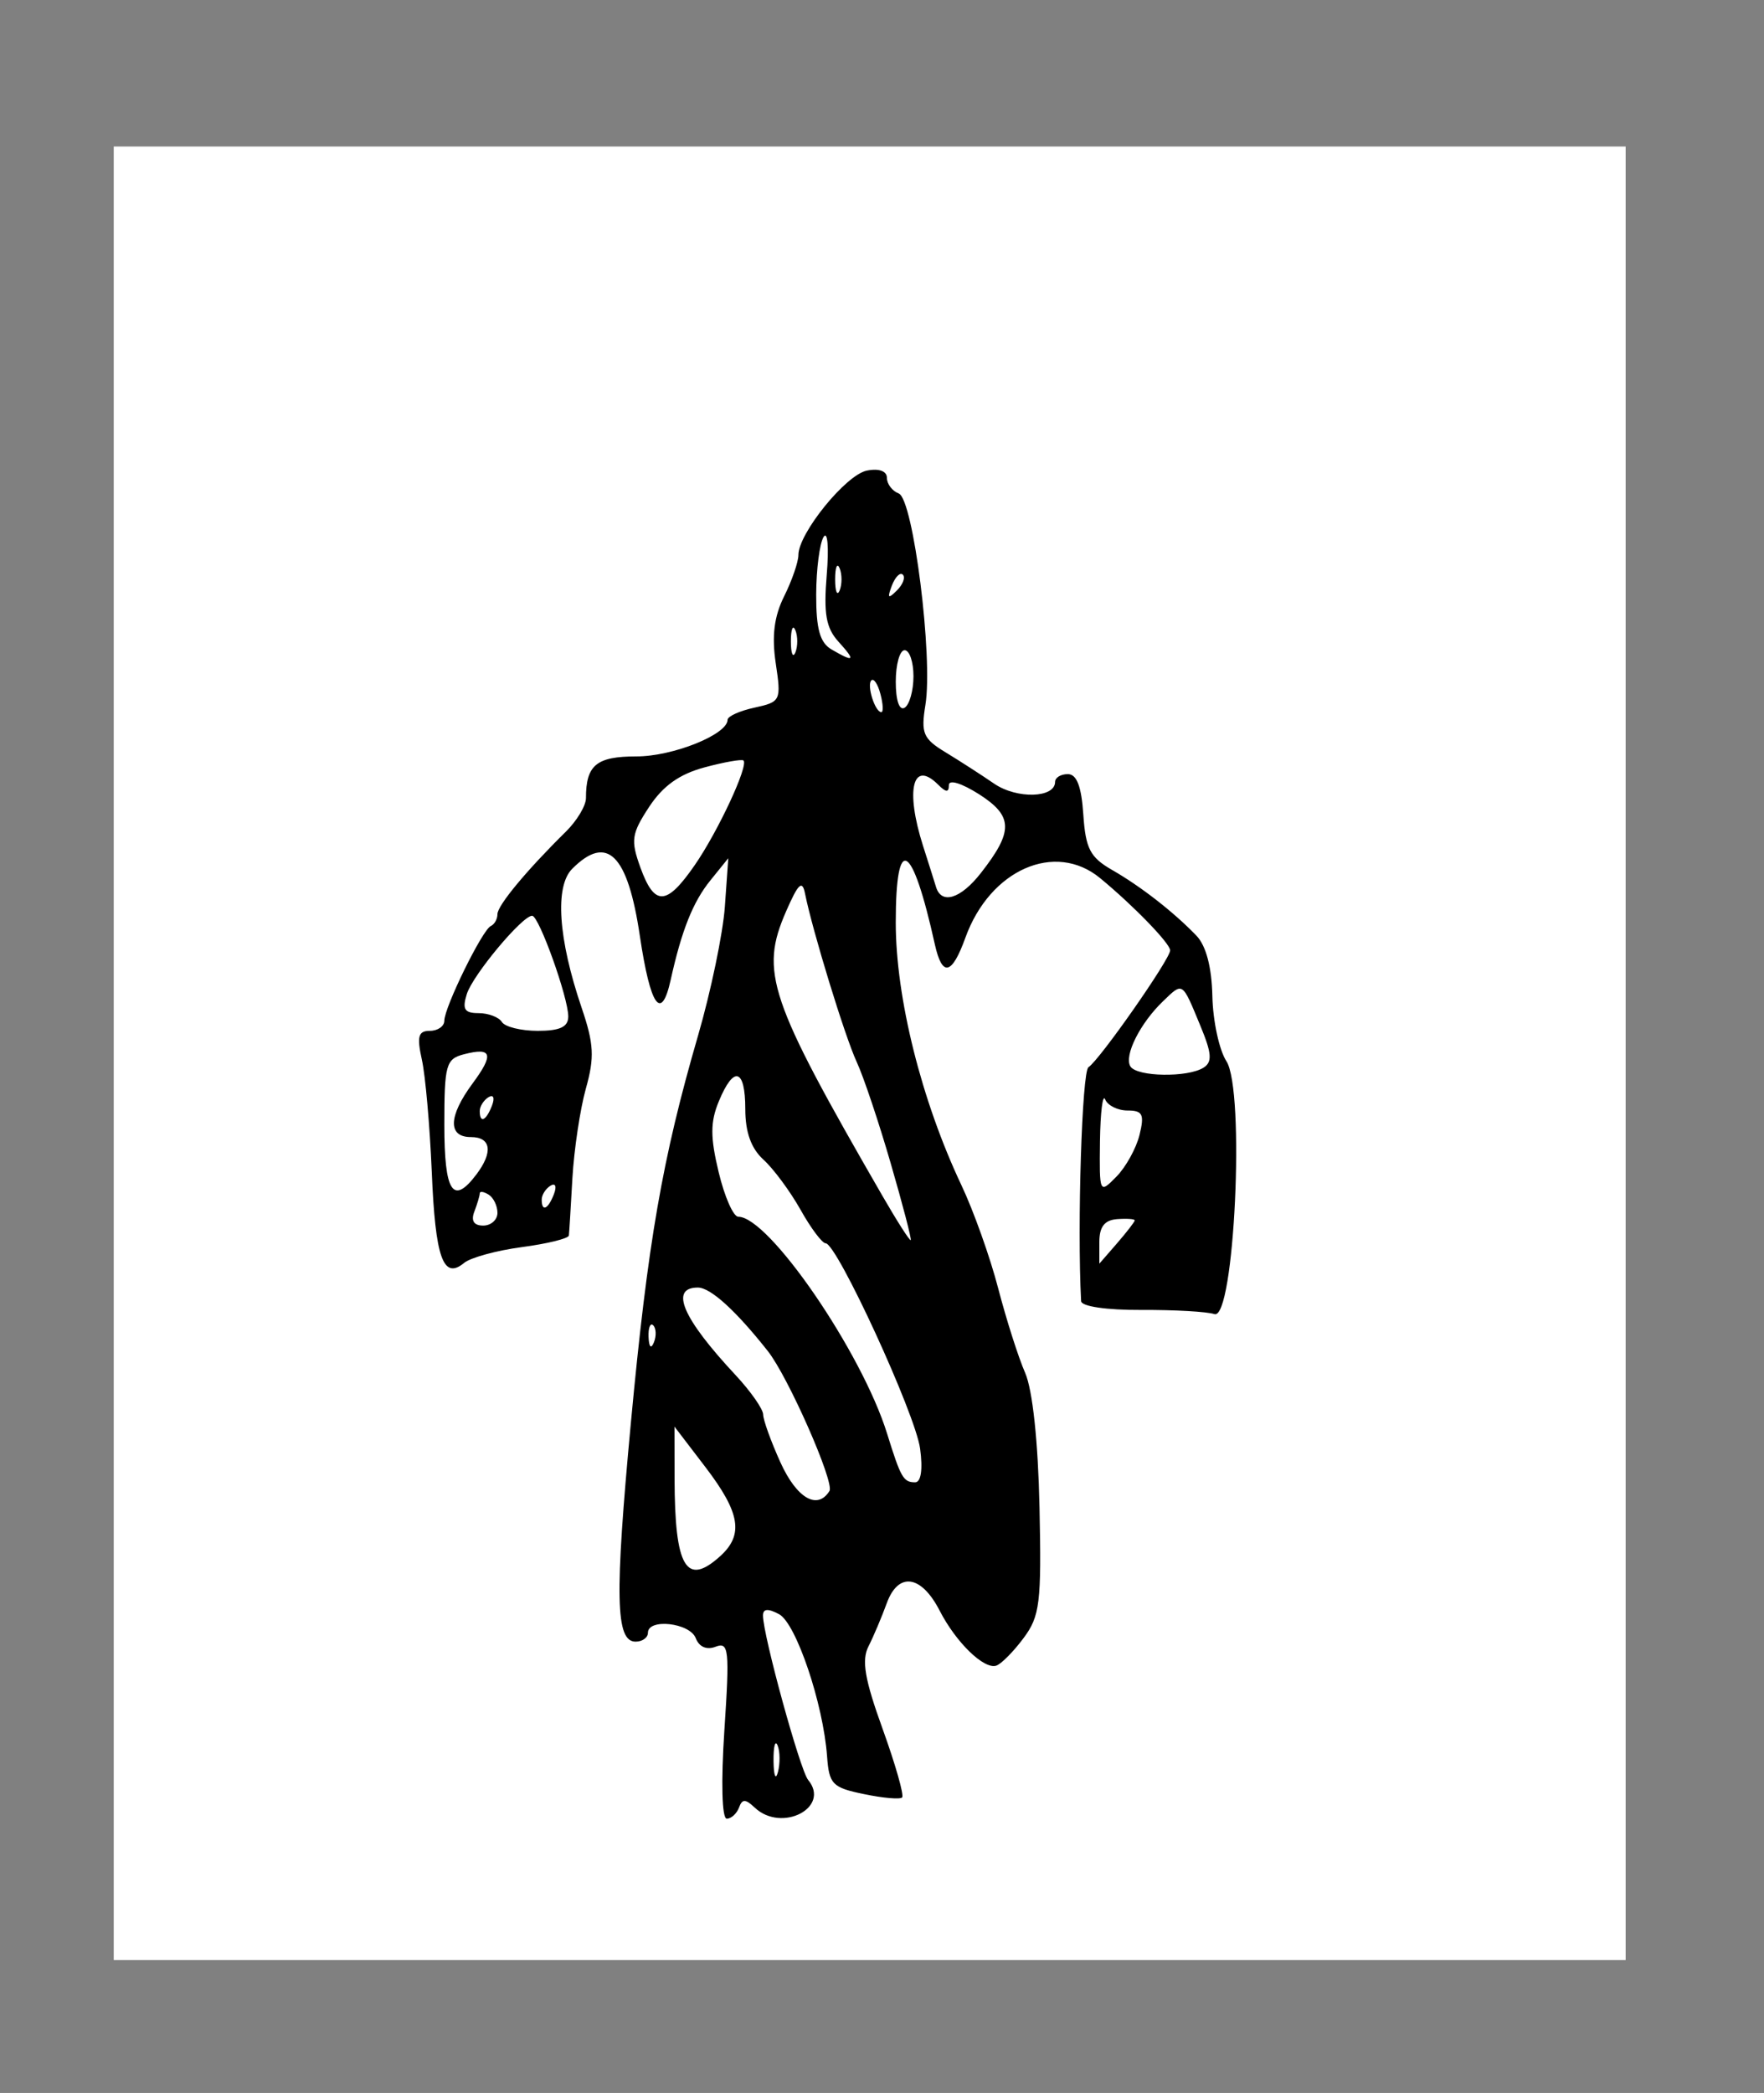 <?xml version="1.0" encoding="UTF-8" standalone="no"?>
<!-- Created with Inkscape (http://www.inkscape.org/) -->
<svg
    xmlns:inkscape="http://www.inkscape.org/namespaces/inkscape"
    xmlns:rdf="http://www.w3.org/1999/02/22-rdf-syntax-ns#"
    xmlns="http://www.w3.org/2000/svg"
    xmlns:sodipodi="http://sodipodi.sourceforge.net/DTD/sodipodi-0.dtd"
    xmlns:cc="http://web.resource.org/cc/"
    xmlns:xlink="http://www.w3.org/1999/xlink"
    xmlns:dc="http://purl.org/dc/elements/1.1/"
    xmlns:svg="http://www.w3.org/2000/svg"
    xmlns:ns1="http://sozi.baierouge.fr"
    id="svg2"
    sodipodi:docname="zena-02.svg"
    inkscape:export-filename="/home/plp/pics/zena-02.png"
    viewBox="0 0 199.29 236.43"
    sodipodi:version="0.32"
    inkscape:export-xdpi="90"
    version="1.0"
    inkscape:output_extension="org.inkscape.output.svg.inkscape"
    inkscape:export-ydpi="90"
    inkscape:version="0.45.1"
    sodipodi:docbase="/home/plp/pics"
  >
  <rect x="0" y="0" width="199.29" height="236.43" fill="#808080" stroke="none"/>
  <sodipodi:namedview
      id="base"
      bordercolor="#666666"
      inkscape:pageshadow="2"
      guidetolerance="10"
      pagecolor="#ffffff"
      gridtolerance="10000"
      inkscape:window-height="972"
      inkscape:zoom="3.2314199"
      objecttolerance="10"
      borderopacity="1.0"
      inkscape:current-layer="layer1"
      inkscape:cx="99.642853"
      inkscape:cy="142.97121"
      inkscape:window-y="0"
      inkscape:window-x="0"
      inkscape:window-width="1280"
      inkscape:pageopacity="0.0"
      inkscape:document-units="px"
  />
  <g
      id="layer1"
      inkscape:label="Layer 1"
      inkscape:groupmode="layer"
      transform="translate(536.79 -547.01)"
    >
    <rect
        id="rect2170"
        style="stroke-opacity:0;fill:#ffffff"
        height="204.86"
        width="170.81"
        y="563.56"
        x="-523.94"
    />
    <path
        id="path3143"
        style="fill:#000000"
        d="m-454.95 742.43c0.6-9.05 0.5-9.97-0.98-9.4-1.02 0.4-1.88 0.03-2.26-0.97-0.67-1.73-5.4-2.26-5.4-0.6 0 0.55-0.63 1-1.39 1-2.27 0-2.38-5.02-0.53-24.78 1.9-20.31 3.54-29.78 7.59-43.71 1.44-4.96 2.8-11.49 3.02-14.51l0.39-5.5-2.02 2.5c-1.97 2.43-3.25 5.64-4.49 11.25-1.06 4.77-2.29 3.01-3.48-4.96-1.37-9.24-3.69-11.55-7.64-7.6-1.99 1.99-1.59 7.9 1.06 15.7 1.39 4.09 1.47 5.6 0.48 9.13-0.65 2.32-1.33 6.87-1.52 10.1-0.18 3.23-0.36 6.16-0.4 6.5s-2.43 0.93-5.3 1.31-5.82 1.19-6.54 1.79c-2.36 1.95-3.25-0.57-3.65-10.29-0.22-5.19-0.72-10.9-1.12-12.68-0.58-2.63-0.4-3.25 0.91-3.25 0.89 0 1.63-0.52 1.63-1.14 0-1.52 4.29-10.27 5.25-10.7 0.41-0.18 0.75-0.78 0.75-1.34 0-0.98 3.29-4.95 7.75-9.34 1.23-1.22 2.25-2.91 2.25-3.77 0-3.73 1.18-4.71 5.7-4.71 4.13 0 10.3-2.48 10.3-4.14 0-0.39 1.37-1.01 3.04-1.37 2.97-0.65 3.03-0.79 2.4-5.02-0.46-3.08-0.18-5.29 0.95-7.56 0.88-1.77 1.61-3.87 1.61-4.66 0-2.45 5.38-9.09 7.75-9.54 1.36-0.27 2.25 0.06 2.25 0.82 0 0.69 0.6 1.49 1.34 1.77 1.64 0.63 3.89 18.48 3.01 23.89-0.52 3.2-0.26 3.81 2.28 5.35 1.58 0.96 4.05 2.55 5.49 3.54 2.56 1.75 6.88 1.63 6.88-0.2 0-0.49 0.65-0.88 1.44-0.88 1.01 0 1.54 1.39 1.75 4.57 0.26 3.85 0.77 4.83 3.24 6.25 3.25 1.86 6.97 4.76 9.54 7.43 1.09 1.14 1.73 3.56 1.8 6.84 0.06 2.8 0.78 6.1 1.58 7.33 2.14 3.27 0.91 29.33-1.35 28.58-0.83-0.28-4.54-0.49-8.25-0.47-3.96 0.02-6.78-0.4-6.81-1-0.45-8.55 0.1-25.95 0.83-26.42 1.25-0.8 9.23-12.21 9.23-13.2 0-0.78-4.15-5.06-7.91-8.16-5.09-4.2-12.45-0.96-15.22 6.72-1.53 4.24-2.62 4.48-3.45 0.78-2.57-11.62-4.42-12.66-4.42-2.49 0 8.51 2.9 20.12 7.42 29.68 1.36 2.87 3.23 8.1 4.15 11.64 0.92 3.53 2.29 7.83 3.05 9.56 0.84 1.94 1.46 7.73 1.62 15.17 0.23 10.82 0.05 12.31-1.81 14.8-1.13 1.52-2.51 2.91-3.07 3.1-1.38 0.46-4.55-2.61-6.4-6.21-2.08-4.05-4.68-4.41-5.98-0.83-0.57 1.56-1.49 3.74-2.06 4.86-0.8 1.57-0.43 3.73 1.6 9.34 1.45 4.02 2.44 7.5 2.2 7.73-0.23 0.24-2.18 0.07-4.32-0.38-3.56-0.73-3.93-1.11-4.16-4.26-0.43-5.95-3.5-15.03-5.42-16.06-1.26-0.67-1.82-0.63-1.82 0.15 0 2.21 4.19 17.47 5.1 18.57 2.58 3.12-2.98 6-6.03 3.13-1.06-1-1.42-1-1.78 0-0.26 0.68-0.88 1.25-1.38 1.25-0.55 0-0.66-4.1-0.27-10.03zm6.01 1.76c-0.27-0.68-0.48 0.12-0.46 1.77s0.24 2.2 0.5 1.23c0.25-0.97 0.24-2.32-0.04-3zm-6.48-21.39c2.67-2.42 2.26-4.9-1.67-10.05l-3.5-4.58 0.01 5.89c0.02 10.02 1.32 12.22 5.16 8.74zm12.34-7.36c0.59-0.96-4.67-12.91-6.97-15.81-3.61-4.57-6.47-7.17-7.9-7.17-3.23 0-1.72 3.49 4.29 9.92 1.68 1.81 3.08 3.8 3.09 4.43s0.89 3.06 1.95 5.4c1.84 4.06 4.18 5.42 5.54 3.23zm10.24-4.78c-0.52-3.91-9.4-23.2-10.67-23.2-0.39 0-1.68-1.71-2.85-3.81-1.18-2.09-3.06-4.63-4.19-5.65-1.38-1.26-2.04-3.09-2.04-5.7 0-4.59-1.3-4.97-2.99-0.88-0.97 2.34-0.97 4.05-0.02 8 0.66 2.77 1.66 5.04 2.22 5.04 3.46 0 13.95 15.29 16.81 24.5 1.55 4.99 1.84 5.5 3.17 5.5 0.66 0 0.88-1.45 0.56-3.8zm-30.15-13.93c-0.33-0.33-0.57 0.26-0.53 1.31 0.05 1.17 0.29 1.4 0.61 0.6 0.29-0.72 0.25-1.58-0.08-1.91zm54.4-11.86c0-0.16-0.9-0.22-2-0.14-1.42 0.11-2 0.87-2 2.59v2.44l2-2.3c1.1-1.27 2-2.44 2-2.59zm-27.57-6.44c-1.35-4.66-3.08-9.82-3.85-11.47-1.33-2.87-4.99-14.81-5.83-19-0.31-1.58-0.76-1.16-2.14 2-2.99 6.86-1.98 9.86 10.9 32.17 1.64 2.84 3.07 5.08 3.18 4.97s-0.91-4.02-2.26-8.67zm-44.43 5.59c0-0.8-0.45-1.72-1-2.06s-1-0.41-1-0.14c0 0.26-0.28 1.19-0.61 2.06-0.4 1.03-0.06 1.58 1 1.58 0.88 0 1.61-0.65 1.61-1.44zm6.38-2.11c0.34-0.89 0.17-1.3-0.4-0.95-0.54 0.34-0.98 1.04-0.98 1.56 0 1.43 0.71 1.12 1.38-0.61zm-8.78-2.2c1.93-2.54 1.69-4.25-0.6-4.25-2.62 0-2.55-2.34 0.17-6.03 2.47-3.33 2.23-4.15-0.97-3.32-2.02 0.53-2.2 1.19-2.2 7.96 0 7.61 0.96 9.12 3.6 5.64zm74.94-4.5c0.57-2.32 0.35-2.75-1.35-2.75-1.12 0-2.25-0.57-2.53-1.25-0.28-0.69-0.54 1.43-0.59 4.72-0.07 5.92-0.06 5.95 1.86 4 1.07-1.09 2.24-3.21 2.61-4.72zm-73.16-3.3c0.34-0.89 0.17-1.3-0.4-0.95-0.54 0.34-0.98 1.04-0.98 1.56 0 1.43 0.71 1.12 1.38-0.61zm80.39-4.29c1.01-0.64 0.94-1.61-0.36-4.74-2.08-5.03-1.95-4.94-4.21-2.77-2.59 2.48-4.44 6.16-3.69 7.37 0.73 1.18 6.47 1.27 8.26 0.14zm-71.77-5.78c0-2.15-3.31-11.38-4.08-11.38-1.12 0-6.69 6.67-7.38 8.84-0.54 1.72-0.27 2.16 1.33 2.16 1.1 0 2.29 0.45 2.63 1s2.16 1 4.05 1c2.51 0 3.45-0.44 3.45-1.62zm14.31-17.13c2.62-3.8 6.07-11.2 5.49-11.79-0.18-0.17-2.15 0.17-4.38 0.77-2.85 0.76-4.72 2.09-6.29 4.48-1.99 3.04-2.09 3.76-0.98 6.84 1.6 4.41 2.95 4.35 6.16-0.3zm32.29 0.94c3.71-4.73 3.67-6.44-0.16-8.9-2-1.27-3.44-1.72-3.44-1.05 0 0.85-0.32 0.84-1.2-0.04-2.89-2.89-3.74 0.56-1.72 6.9 0.6 1.87 1.26 3.96 1.47 4.65 0.61 2.01 2.78 1.34 5.05-1.56zm-11.33-20.23c-0.29-1.12-0.75-1.82-1.03-1.55-0.54 0.55 0.42 3.59 1.13 3.59 0.24 0 0.2-0.92-0.1-2.04zm3.73-2.02c0-1.62-0.45-2.94-1-2.94s-1 1.6-1 3.56c0 2.11 0.4 3.3 1 2.94 0.55-0.34 1-1.94 1-3.56zm-13.34-5.19c-0.28-0.69-0.51-0.13-0.51 1.25 0 1.37 0.23 1.93 0.51 1.25 0.28-0.69 0.28-1.82 0-2.5zm4.86 1.28c-1.4-1.55-1.68-3.15-1.32-7.54 0.26-3.1 0.1-5-0.35-4.29-0.45 0.72-0.83 3.64-0.84 6.5-0.01 3.91 0.42 5.45 1.74 6.22 2.58 1.5 2.76 1.3 0.77-0.89zm0.14-8.28c-0.28-0.69-0.51-0.13-0.51 1.25 0 1.37 0.23 1.93 0.51 1.25 0.28-0.69 0.28-1.82 0-2.5zm7.14 0.72c-0.31-0.31-0.86 0.25-1.24 1.23-0.54 1.43-0.43 1.54 0.56 0.56 0.68-0.67 0.99-1.48 0.68-1.79z"
    />
  </g
  >
</svg
>
